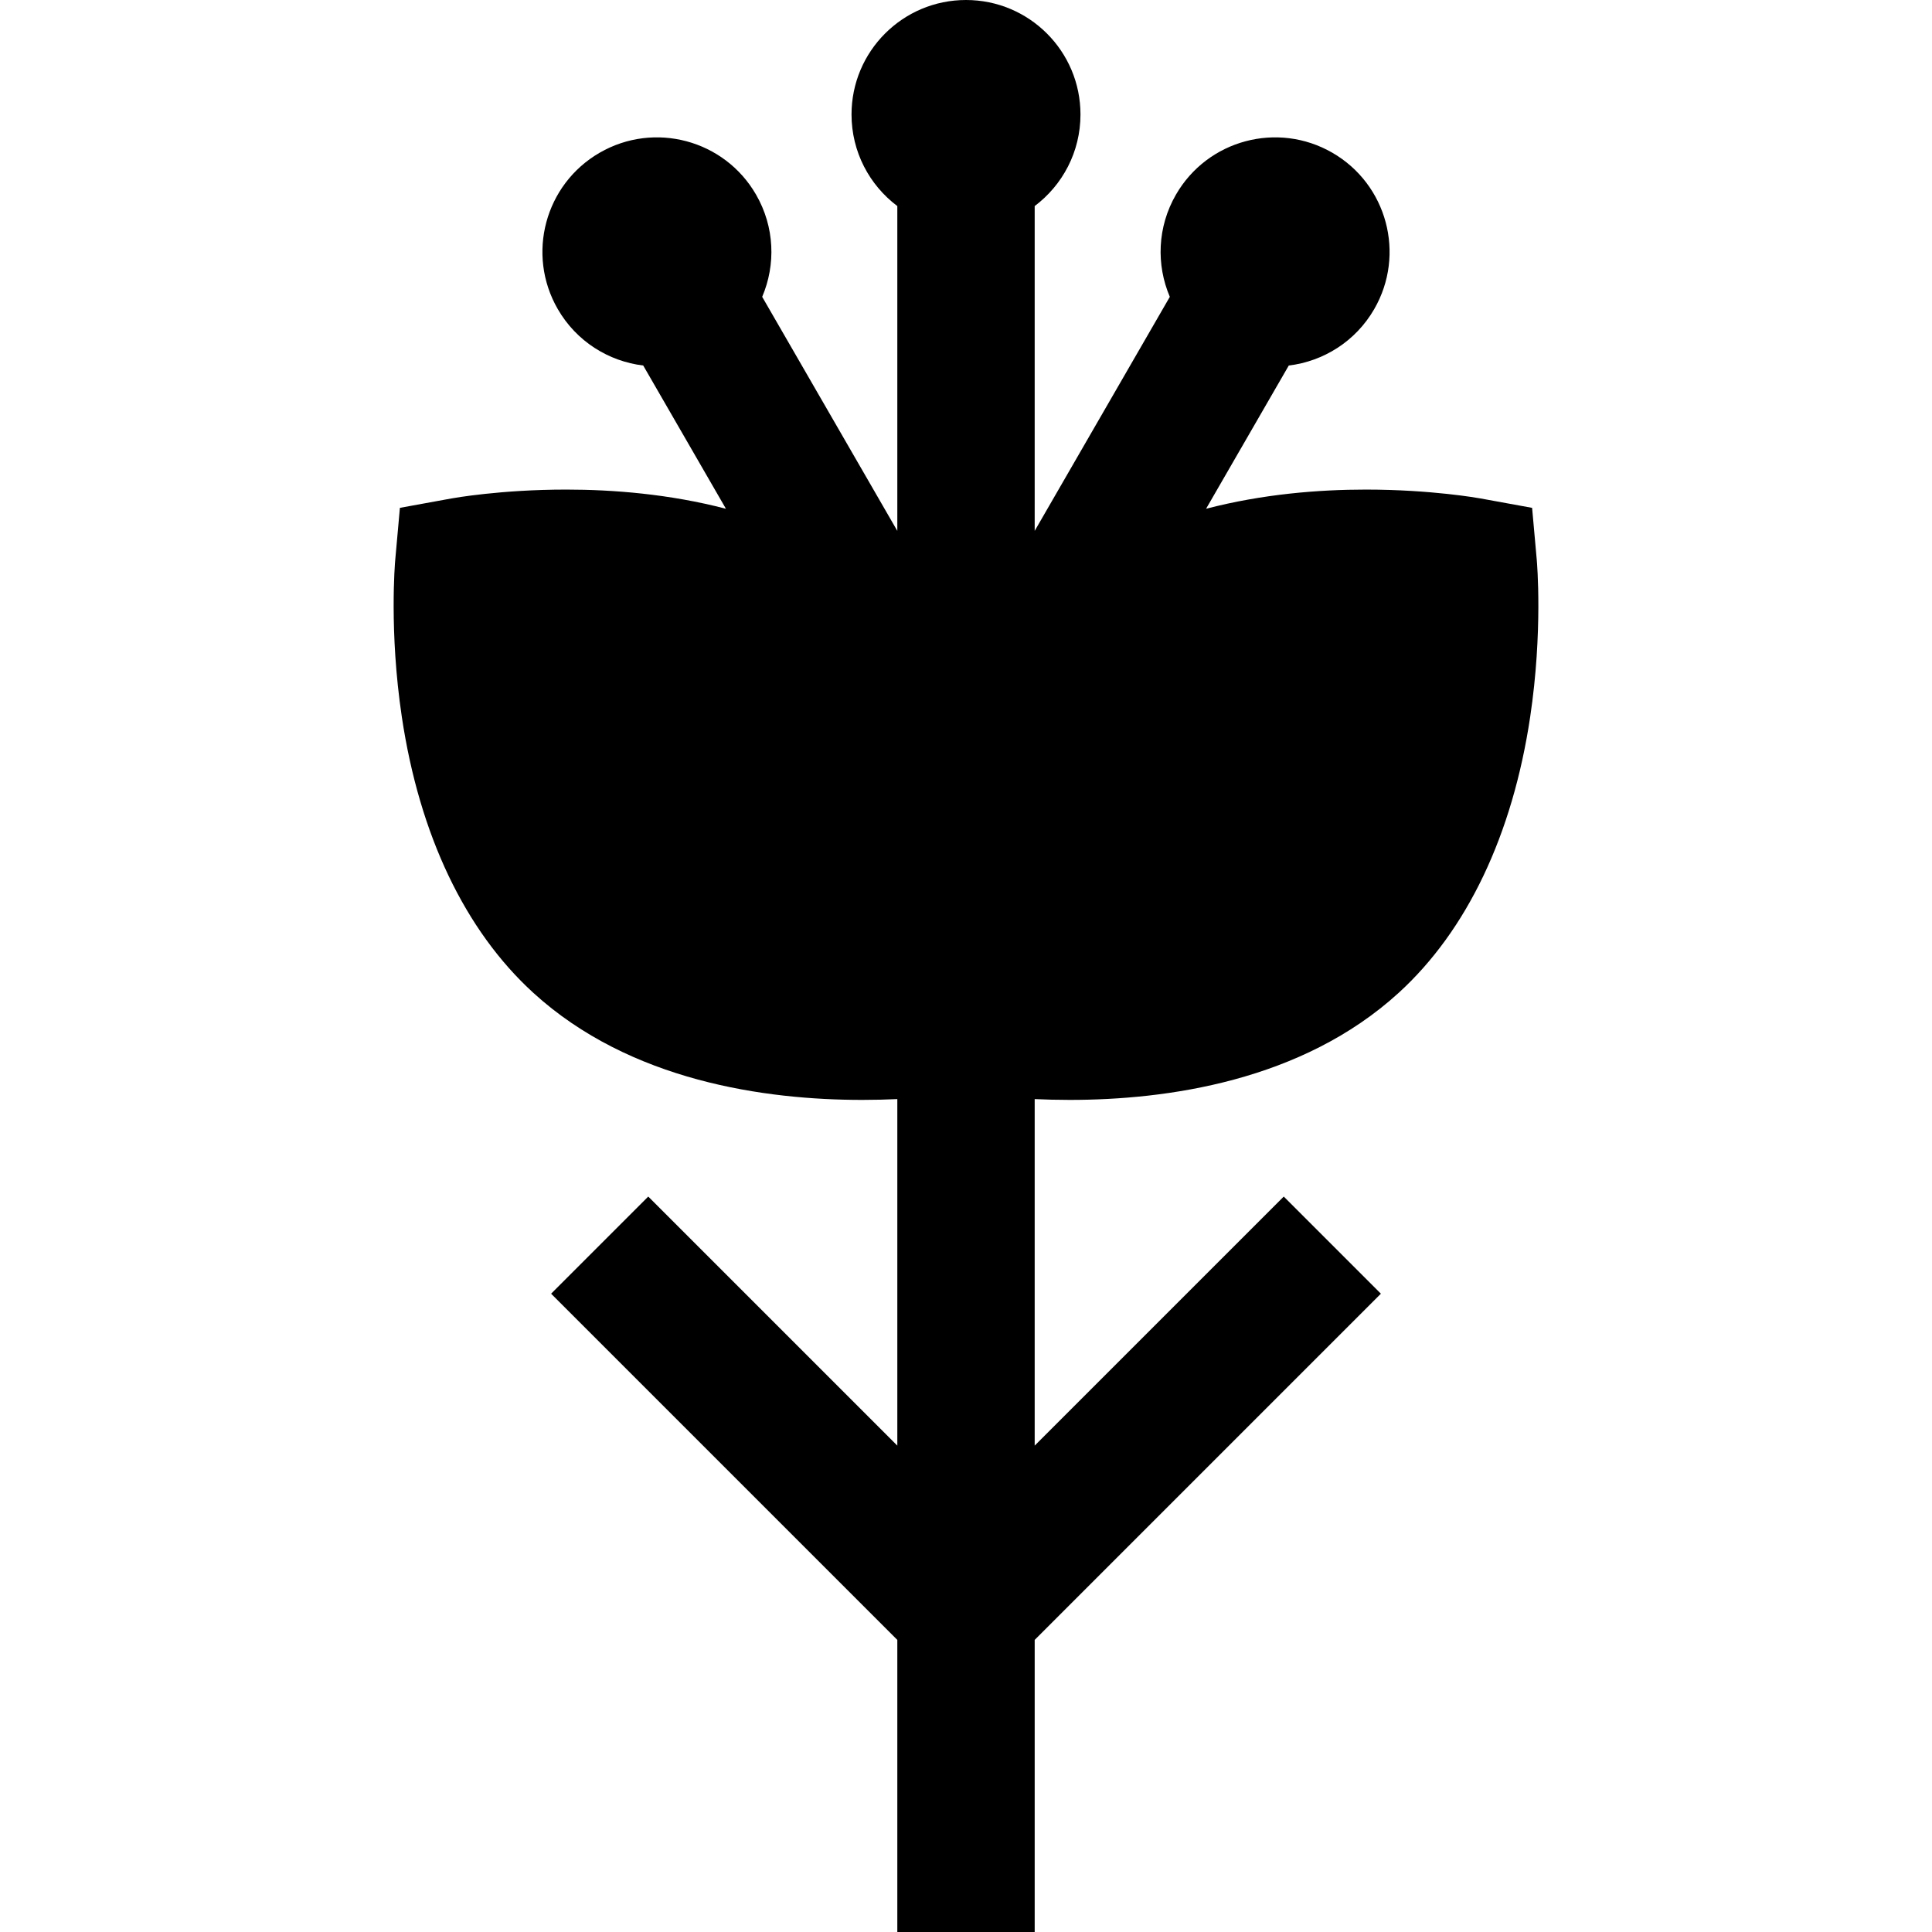 <?xml version="1.0" encoding="iso-8859-1"?>
<!-- Uploaded to: SVG Repo, www.svgrepo.com, Generator: SVG Repo Mixer Tools -->
<svg fill="#000000" height="800px" width="800px" version="1.1" id="Layer_1" xmlns="http://www.w3.org/2000/svg" xmlns:xlink="http://www.w3.org/1999/xlink" 
	 viewBox="0 0 512.001 512.001" xml:space="preserve">
<g>
	<g>
		<path d="M407.26,148.385l-1.235-13.799l-13.63-2.485c-0.527-0.096-13.123-2.357-30.421-2.357c-12.463,0-27.369,1.177-42.353,5.086
			l21.92-37.963c9.149-1.109,17.682-6.355,22.645-14.952c8.377-14.511,3.406-33.064-11.105-41.442
			c-14.511-8.378-33.064-3.406-41.441,11.105c-4.963,8.595-5.24,18.61-1.626,27.087l-35.811,62.025V54.608
			c7.368-5.535,12.135-14.345,12.135-24.27C286.338,13.582,272.757,0,256.001,0s-30.338,13.582-30.338,30.338
			c0,9.925,4.767,18.735,12.135,24.27v86.082l-35.811-62.025c3.615-8.476,3.337-18.49-1.626-27.087
			c-8.377-14.511-26.93-19.483-41.441-11.105s-19.483,26.931-11.105,41.442c4.963,8.595,13.497,13.842,22.645,14.952l21.92,37.963
			c-14.983-3.91-29.891-5.086-42.353-5.086c-17.297,0-29.895,2.261-30.421,2.357l-13.629,2.485l-1.237,13.799
			c-0.068,0.765-1.637,18.973,1.746,41.594c4.683,31.306,16.733,56.596,34.848,73.133c25.689,23.451,61.574,28.375,87.156,28.375
			c0,0,0.002,0,0.005,0c3.287,0,6.405-0.083,9.303-0.215v91.837l-66.007-66.006l-25.742,25.742l91.748,91.748v77.406h36.405v-77.406
			l91.748-91.748l-25.742-25.742l-66.007,66.006v-91.837c2.899,0.132,6.018,0.215,9.309,0.215c25.581,0,61.465-4.923,87.155-28.377
			c18.115-16.538,30.164-41.826,34.848-73.133C408.897,167.358,407.328,149.15,407.26,148.385z"/>
	</g>
</g>
</svg>